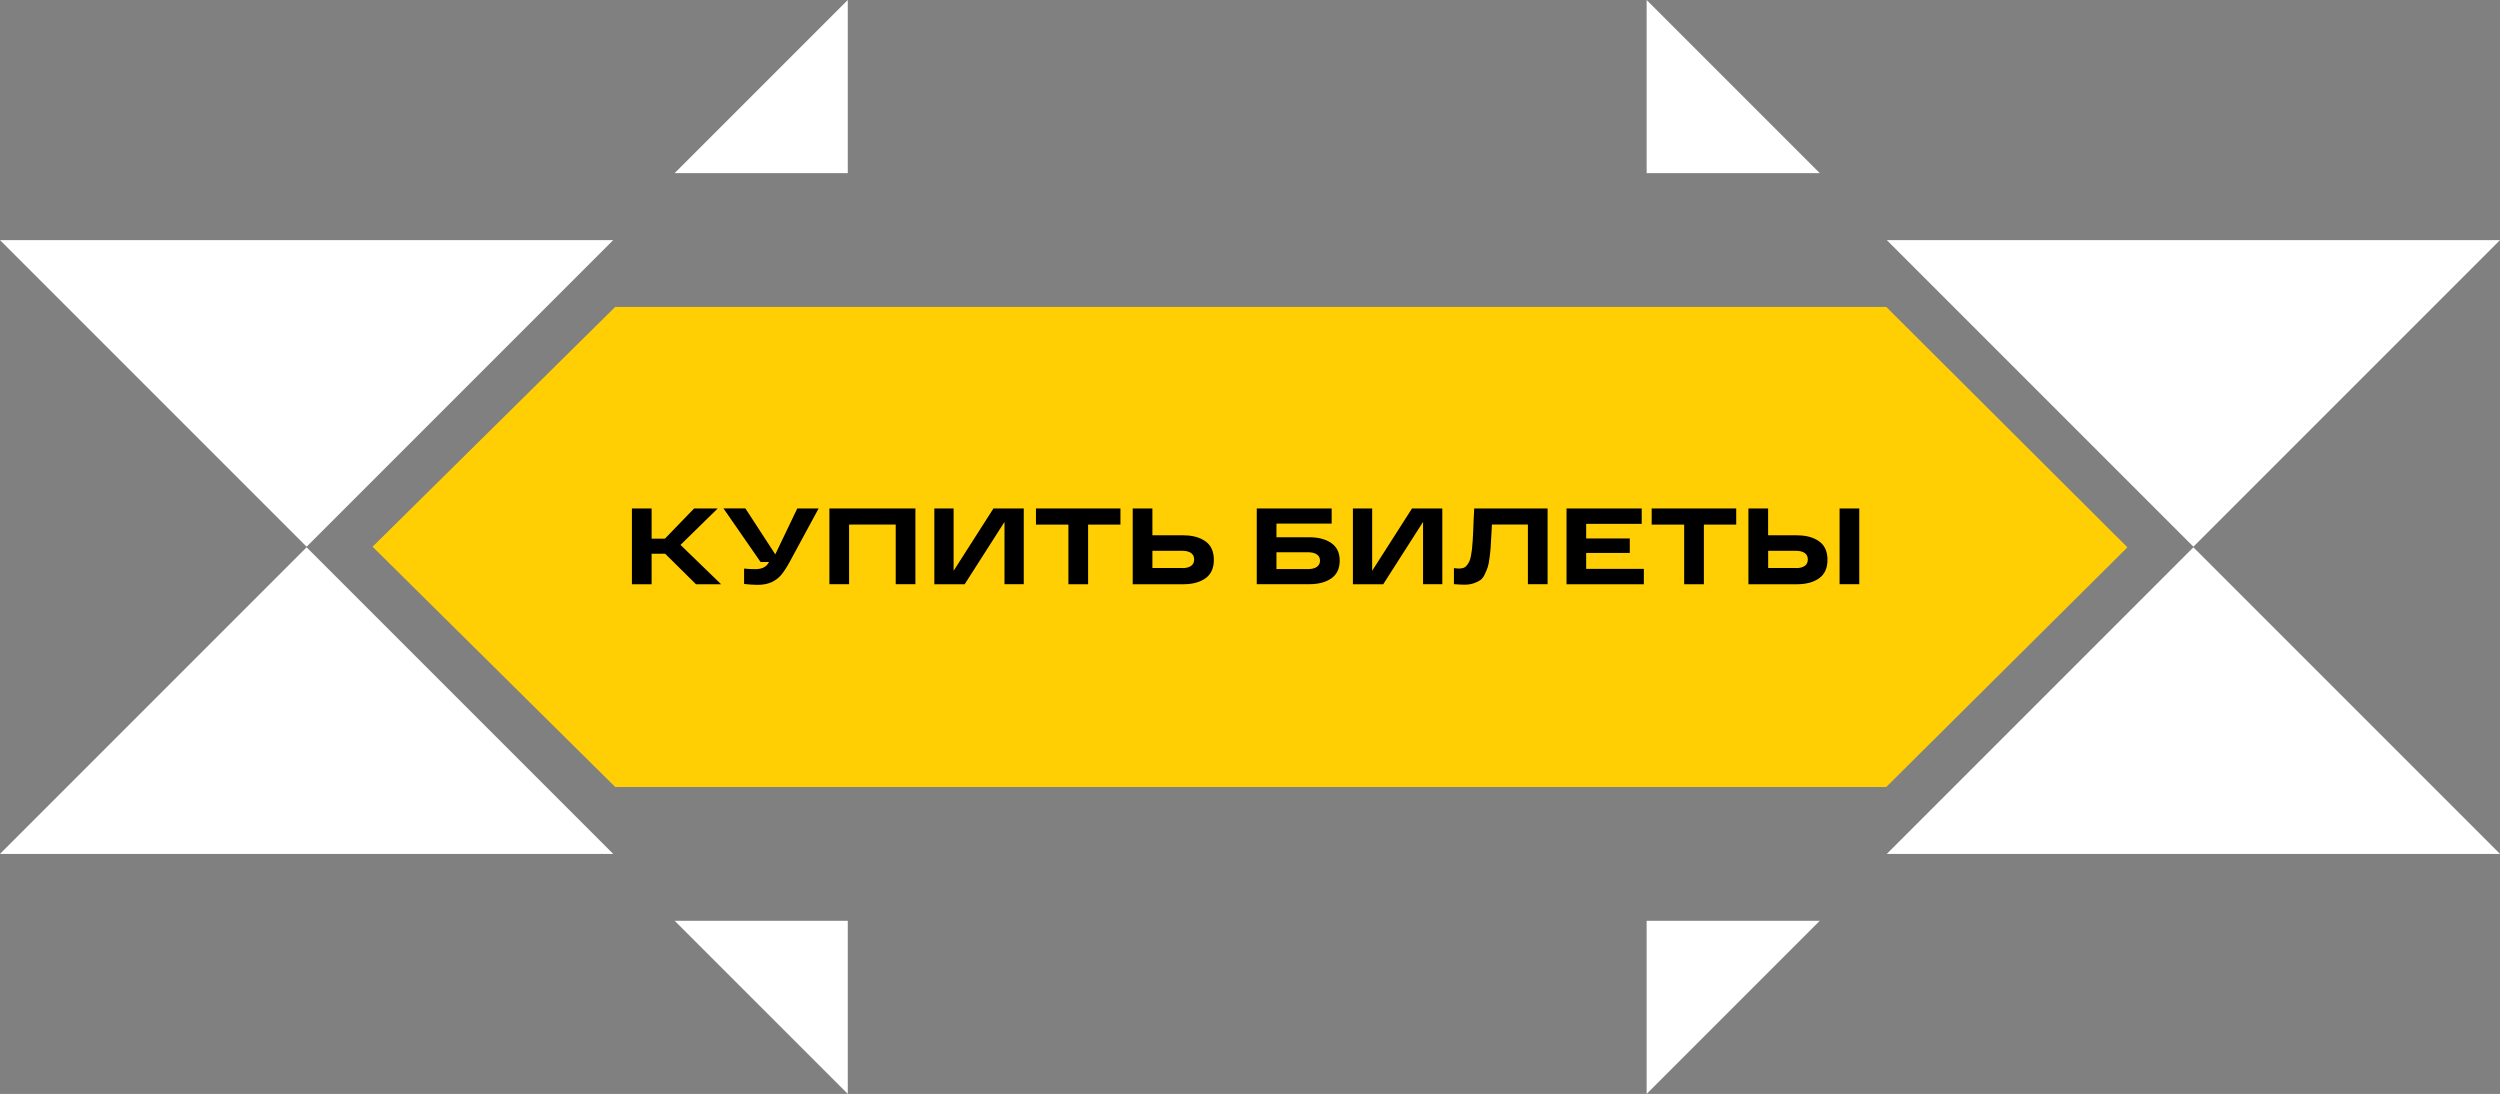 <?xml version="1.0" encoding="UTF-8"?> <!-- Generator: Adobe Illustrator 28.0.0, SVG Export Plug-In . SVG Version: 6.00 Build 0) --> <svg xmlns="http://www.w3.org/2000/svg" xmlns:xlink="http://www.w3.org/1999/xlink" id="Layer_1" x="0px" y="0px" viewBox="0 0 456.87 199.91" style="enable-background:new 0 0 456.87 199.91;" xml:space="preserve"><rect x="0" y="0" width="456.87" height="199.91" fill="#808080" stroke="none"/> <style type="text/css"> .st0{fill:#FFCF03;} .st1{fill:#FFFFFF;} </style> <g> <g> <polygon class="st0" points="344.71,143.82 112.43,143.82 68.09,99.91 112.43,56.09 344.71,56.09 388.78,100.02 "></polygon> </g> <g> <polygon class="st1" points="154.93,199.91 123.29,168.27 154.93,168.27 "></polygon> </g> <g> <polygon class="st1" points="300.92,199.91 332.56,168.27 300.92,168.27 "></polygon> </g> <g> <polygon class="st1" points="300.92,0 332.56,31.64 300.92,31.64 "></polygon> </g> <g> <polygon class="st1" points="154.93,0 123.29,31.64 154.93,31.64 "></polygon> </g> <g> <path d="M131.78,106.77h-4.59l-5.64-5.58h-2.47v5.58h-3.6V92.92h3.6v5.52h2.43l5.34-5.52h4.31l-6.8,6.66L131.78,106.77z"></path> <path d="M145.7,92.92h3.9l-5.18,9.57c-0.59,1.11-1.14,1.96-1.64,2.55c-0.5,0.59-1.1,1.05-1.8,1.36c-0.7,0.32-1.55,0.48-2.55,0.48 c-0.69,0-1.5-0.05-2.45-0.16v-2.81c0.71,0.07,1.4,0.1,2.06,0.1c1.21,0,2.03-0.41,2.45-1.23l0.02-0.08h-1.52l-6.78-9.79h4.01 l5.46,8.4L145.7,92.92z"></path> <path d="M167.29,92.92v13.84h-3.6v-10.9h-8.52v10.9h-3.6V92.92H167.29z"></path> <path d="M181.55,92.92h5.54v13.84h-3.52V95.38l-7.28,11.39h-5.54V92.92h3.52v11.39L181.55,92.92z"></path> <path d="M189.32,95.87v-2.95h15.44v2.95h-5.91v10.9h-3.6v-10.9H189.32z"></path> <path d="M216.26,97.83c1.67,0,3.02,0.37,4.04,1.1c1.02,0.73,1.53,1.86,1.53,3.39c0,1.5-0.51,2.62-1.52,3.35 c-1.02,0.73-2.37,1.1-4.05,1.1h-7.75H207V92.92h3.6v4.9H216.26z M216.08,103.82c0.67,0,1.2-0.13,1.58-0.4s0.57-0.66,0.57-1.19 c0-0.51-0.19-0.9-0.57-1.17s-0.91-0.4-1.58-0.4h-5.48v3.14H216.08z"></path> <path d="M239.26,98.18c1.67,0,3.02,0.36,4.04,1.07s1.53,1.78,1.53,3.2c0,1.45-0.51,2.53-1.52,3.24c-1.01,0.71-2.37,1.07-4.05,1.07 h-8.09h-1.5V92.92h3.6h10.09v2.77h-10.09v2.49H239.26z M239,104c0.74,0,1.29-0.14,1.67-0.42c0.38-0.28,0.56-0.65,0.56-1.13 s-0.19-0.85-0.56-1.12c-0.38-0.27-0.93-0.41-1.67-0.41h-5.73V104H239z"></path> <path d="M258.04,92.92h5.54v13.84h-3.52V95.38l-7.28,11.39h-5.54V92.92h3.52v11.39L258.04,92.92z"></path> <path d="M269.41,92.92h13.41v13.84h-3.6v-10.9h-6.57c-0.03,0.41-0.06,1.01-0.1,1.8c-0.05,1.04-0.1,1.81-0.13,2.29 c-0.03,0.49-0.1,1.13-0.2,1.93c-0.1,0.8-0.21,1.38-0.34,1.76c-0.12,0.38-0.31,0.81-0.54,1.31s-0.52,0.86-0.84,1.08 c-0.32,0.22-0.72,0.41-1.2,0.57s-1.02,0.25-1.64,0.25c-0.49,0-1.14-0.03-1.96-0.1v-2.93c0.41,0.05,0.75,0.08,1.01,0.08 c0.29,0,0.55-0.05,0.78-0.14c0.23-0.09,0.43-0.25,0.59-0.46c0.17-0.22,0.31-0.45,0.43-0.69c0.12-0.24,0.22-0.58,0.3-1.01 s0.14-0.84,0.19-1.23c0.05-0.39,0.09-0.9,0.13-1.53c0.04-0.63,0.07-1.21,0.09-1.72c0.02-0.51,0.05-1.18,0.08-2.01 C269.34,94.3,269.37,93.57,269.41,92.92z"></path> <path d="M286.28,106.77V92.92h13.74v2.81h-10.15v2.67h7.97v2.65h-7.97v2.91h10.54v2.81H286.28z"></path> <path d="M301.84,95.87v-2.95h15.45v2.95h-5.91v10.9h-3.6v-10.9H301.84z"></path> <path d="M328.4,97.83c1.67,0,3.02,0.37,4.04,1.1c1.02,0.73,1.53,1.86,1.53,3.39c0,1.5-0.51,2.62-1.52,3.35 c-1.01,0.73-2.37,1.1-4.05,1.1h-7.38h-1.5V92.92h3.6v4.9H328.4z M328.23,103.82c0.67,0,1.2-0.13,1.58-0.4 c0.38-0.26,0.57-0.66,0.57-1.19c0-0.51-0.19-0.9-0.57-1.17c-0.38-0.26-0.91-0.4-1.58-0.4h-5.1v3.14H328.23z M336.18,92.92h3.6 v13.84h-3.6V92.92z"></path> </g> <g> <g> <path class="st1" d="M112.06,43.88L56.03,99.91L0,43.88H112.06z"></path> </g> <g> <path class="st1" d="M0,156.05l56.03-56.03l56.03,56.03H0z"></path> </g> <g> <path class="st1" d="M456.87,43.88l-56.03,56.03l-56.03-56.03H456.87z"></path> </g> <g> <path class="st1" d="M344.81,156.05l56.03-56.03l56.03,56.03H344.81z"></path> </g> </g> </g> </svg> 